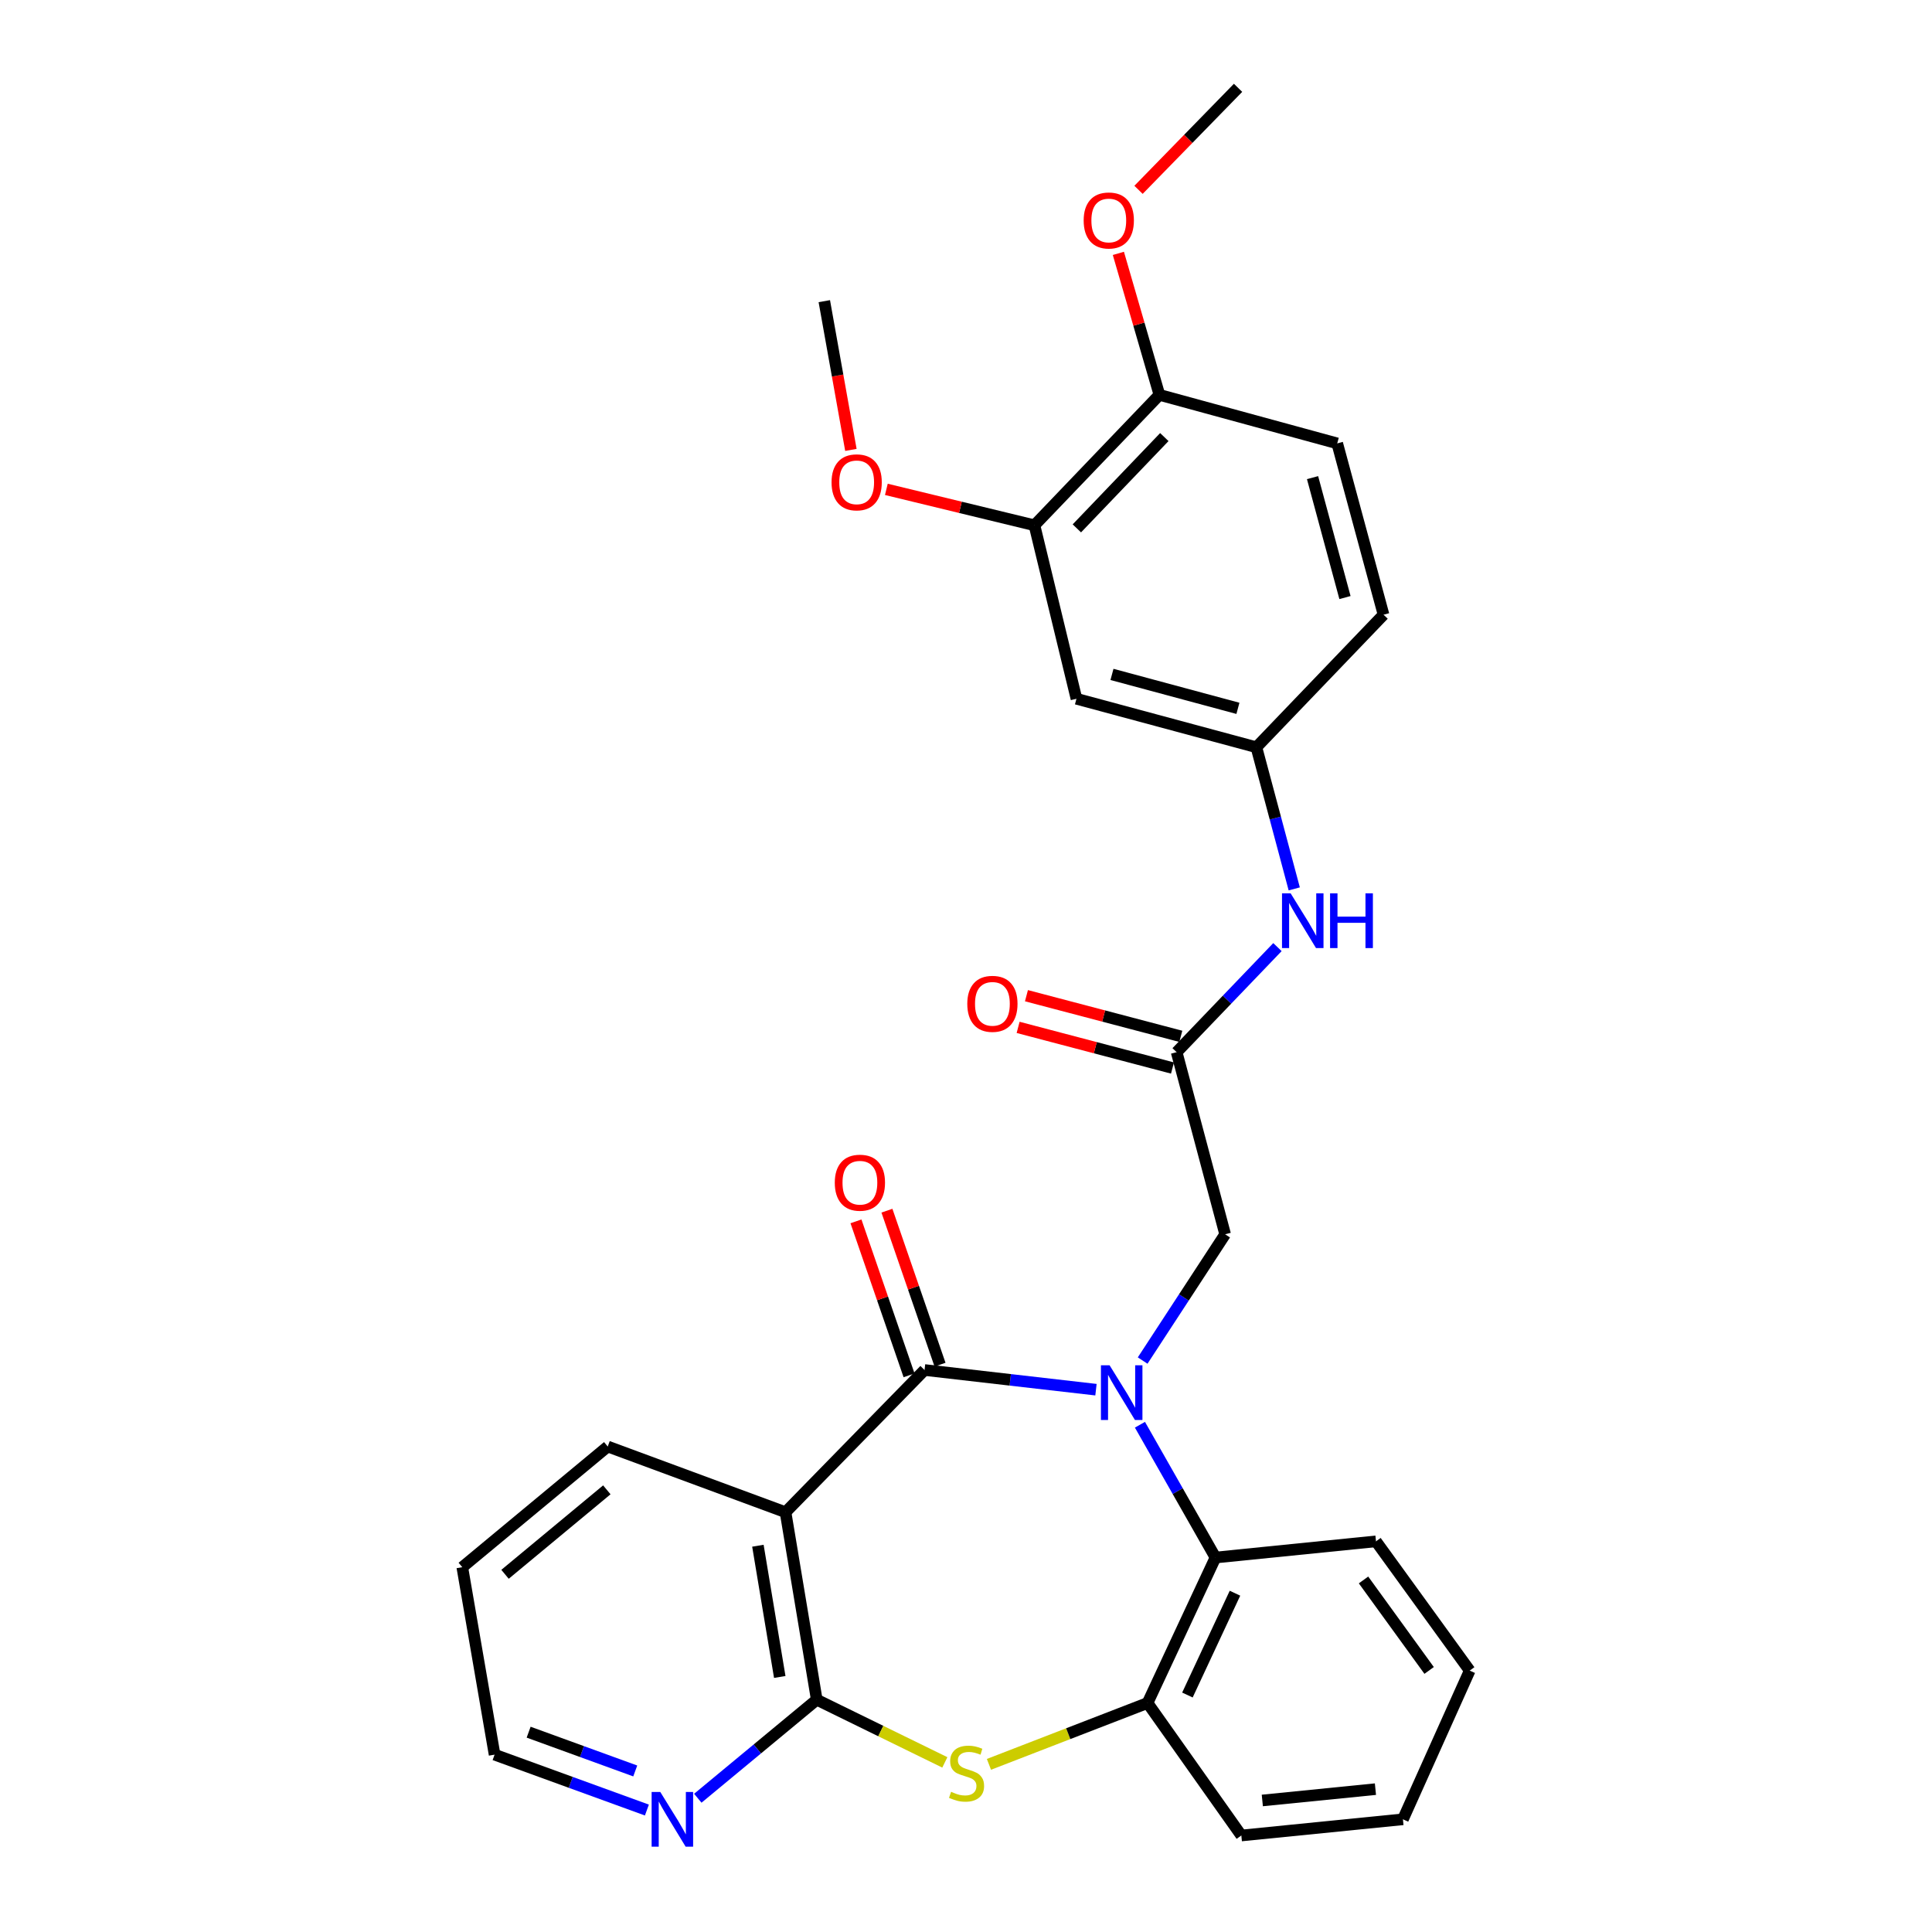 <?xml version='1.0' encoding='iso-8859-1'?>
<svg version='1.1' baseProfile='full'
              xmlns='http://www.w3.org/2000/svg'
                      xmlns:rdkit='http://www.rdkit.org/xml'
                      xmlns:xlink='http://www.w3.org/1999/xlink'
                  xml:space='preserve'
width='1000px' height='1000px' viewBox='0 0 1000 1000'>
<!-- END OF HEADER -->
<rect style='opacity:1.0;fill:#FFFFFF;stroke:none' width='1000' height='1000' x='0' y='0'> </rect>
<path class='bond-0' d='M 567.274,719.3 L 522.909,714.206' style='fill:none;fill-rule:evenodd;stroke:#0000FF;stroke-width:6px;stroke-linecap:butt;stroke-linejoin:miter;stroke-opacity:1' />
<path class='bond-0' d='M 522.909,714.206 L 478.543,709.111' style='fill:none;fill-rule:evenodd;stroke:#000000;stroke-width:6px;stroke-linecap:butt;stroke-linejoin:miter;stroke-opacity:1' />
<path class='bond-4' d='M 590.033,737.443 L 609.581,771.81' style='fill:none;fill-rule:evenodd;stroke:#0000FF;stroke-width:6px;stroke-linecap:butt;stroke-linejoin:miter;stroke-opacity:1' />
<path class='bond-4' d='M 609.581,771.81 L 629.129,806.177' style='fill:none;fill-rule:evenodd;stroke:#000000;stroke-width:6px;stroke-linecap:butt;stroke-linejoin:miter;stroke-opacity:1' />
<path class='bond-6' d='M 591.433,704.221 L 612.782,671.546' style='fill:none;fill-rule:evenodd;stroke:#0000FF;stroke-width:6px;stroke-linecap:butt;stroke-linejoin:miter;stroke-opacity:1' />
<path class='bond-6' d='M 612.782,671.546 L 634.131,638.871' style='fill:none;fill-rule:evenodd;stroke:#000000;stroke-width:6px;stroke-linecap:butt;stroke-linejoin:miter;stroke-opacity:1' />
<path class='bond-1' d='M 478.543,709.111 L 406.589,782.723' style='fill:none;fill-rule:evenodd;stroke:#000000;stroke-width:6px;stroke-linecap:butt;stroke-linejoin:miter;stroke-opacity:1' />
<path class='bond-12' d='M 486.557,706.347 L 472.816,666.496' style='fill:none;fill-rule:evenodd;stroke:#000000;stroke-width:6px;stroke-linecap:butt;stroke-linejoin:miter;stroke-opacity:1' />
<path class='bond-12' d='M 472.816,666.496 L 459.074,626.645' style='fill:none;fill-rule:evenodd;stroke:#FF0000;stroke-width:6px;stroke-linecap:butt;stroke-linejoin:miter;stroke-opacity:1' />
<path class='bond-12' d='M 470.529,711.874 L 456.787,672.023' style='fill:none;fill-rule:evenodd;stroke:#000000;stroke-width:6px;stroke-linecap:butt;stroke-linejoin:miter;stroke-opacity:1' />
<path class='bond-12' d='M 456.787,672.023 L 443.045,632.172' style='fill:none;fill-rule:evenodd;stroke:#FF0000;stroke-width:6px;stroke-linecap:butt;stroke-linejoin:miter;stroke-opacity:1' />
<path class='bond-2' d='M 406.589,782.723 L 422.752,879.77' style='fill:none;fill-rule:evenodd;stroke:#000000;stroke-width:6px;stroke-linecap:butt;stroke-linejoin:miter;stroke-opacity:1' />
<path class='bond-2' d='M 392.289,800.065 L 403.603,867.998' style='fill:none;fill-rule:evenodd;stroke:#000000;stroke-width:6px;stroke-linecap:butt;stroke-linejoin:miter;stroke-opacity:1' />
<path class='bond-18' d='M 406.589,782.723 L 314.562,748.719' style='fill:none;fill-rule:evenodd;stroke:#000000;stroke-width:6px;stroke-linecap:butt;stroke-linejoin:miter;stroke-opacity:1' />
<path class='bond-8' d='M 422.752,879.77 L 391.969,905.269' style='fill:none;fill-rule:evenodd;stroke:#000000;stroke-width:6px;stroke-linecap:butt;stroke-linejoin:miter;stroke-opacity:1' />
<path class='bond-8' d='M 391.969,905.269 L 361.185,930.768' style='fill:none;fill-rule:evenodd;stroke:#0000FF;stroke-width:6px;stroke-linecap:butt;stroke-linejoin:miter;stroke-opacity:1' />
<path class='bond-29' d='M 422.752,879.77 L 455.898,895.991' style='fill:none;fill-rule:evenodd;stroke:#000000;stroke-width:6px;stroke-linecap:butt;stroke-linejoin:miter;stroke-opacity:1' />
<path class='bond-29' d='M 455.898,895.991 L 489.045,912.211' style='fill:none;fill-rule:evenodd;stroke:#CCCC00;stroke-width:6px;stroke-linecap:butt;stroke-linejoin:miter;stroke-opacity:1' />
<path class='bond-3' d='M 511.874,913.226 L 552.92,897.346' style='fill:none;fill-rule:evenodd;stroke:#CCCC00;stroke-width:6px;stroke-linecap:butt;stroke-linejoin:miter;stroke-opacity:1' />
<path class='bond-3' d='M 552.92,897.346 L 593.967,881.465' style='fill:none;fill-rule:evenodd;stroke:#000000;stroke-width:6px;stroke-linecap:butt;stroke-linejoin:miter;stroke-opacity:1' />
<path class='bond-5' d='M 629.129,806.177 L 593.967,881.465' style='fill:none;fill-rule:evenodd;stroke:#000000;stroke-width:6px;stroke-linecap:butt;stroke-linejoin:miter;stroke-opacity:1' />
<path class='bond-5' d='M 639.217,824.645 L 614.603,877.347' style='fill:none;fill-rule:evenodd;stroke:#000000;stroke-width:6px;stroke-linecap:butt;stroke-linejoin:miter;stroke-opacity:1' />
<path class='bond-21' d='M 629.129,806.177 L 712.208,797.794' style='fill:none;fill-rule:evenodd;stroke:#000000;stroke-width:6px;stroke-linecap:butt;stroke-linejoin:miter;stroke-opacity:1' />
<path class='bond-22' d='M 593.967,881.465 L 642.514,950.047' style='fill:none;fill-rule:evenodd;stroke:#000000;stroke-width:6px;stroke-linecap:butt;stroke-linejoin:miter;stroke-opacity:1' />
<path class='bond-7' d='M 634.131,638.871 L 609.029,544.603' style='fill:none;fill-rule:evenodd;stroke:#000000;stroke-width:6px;stroke-linecap:butt;stroke-linejoin:miter;stroke-opacity:1' />
<path class='bond-11' d='M 609.029,544.603 L 635.118,517.41' style='fill:none;fill-rule:evenodd;stroke:#000000;stroke-width:6px;stroke-linecap:butt;stroke-linejoin:miter;stroke-opacity:1' />
<path class='bond-11' d='M 635.118,517.41 L 661.207,490.218' style='fill:none;fill-rule:evenodd;stroke:#0000FF;stroke-width:6px;stroke-linecap:butt;stroke-linejoin:miter;stroke-opacity:1' />
<path class='bond-15' d='M 611.187,536.405 L 571.239,525.889' style='fill:none;fill-rule:evenodd;stroke:#000000;stroke-width:6px;stroke-linecap:butt;stroke-linejoin:miter;stroke-opacity:1' />
<path class='bond-15' d='M 571.239,525.889 L 531.291,515.373' style='fill:none;fill-rule:evenodd;stroke:#FF0000;stroke-width:6px;stroke-linecap:butt;stroke-linejoin:miter;stroke-opacity:1' />
<path class='bond-15' d='M 606.87,552.801 L 566.923,542.285' style='fill:none;fill-rule:evenodd;stroke:#000000;stroke-width:6px;stroke-linecap:butt;stroke-linejoin:miter;stroke-opacity:1' />
<path class='bond-15' d='M 566.923,542.285 L 526.975,531.769' style='fill:none;fill-rule:evenodd;stroke:#FF0000;stroke-width:6px;stroke-linecap:butt;stroke-linejoin:miter;stroke-opacity:1' />
<path class='bond-31' d='M 334.832,936.877 L 295.417,922.542' style='fill:none;fill-rule:evenodd;stroke:#0000FF;stroke-width:6px;stroke-linecap:butt;stroke-linejoin:miter;stroke-opacity:1' />
<path class='bond-31' d='M 295.417,922.542 L 256.002,908.207' style='fill:none;fill-rule:evenodd;stroke:#000000;stroke-width:6px;stroke-linecap:butt;stroke-linejoin:miter;stroke-opacity:1' />
<path class='bond-31' d='M 328.802,916.643 L 301.212,906.608' style='fill:none;fill-rule:evenodd;stroke:#0000FF;stroke-width:6px;stroke-linecap:butt;stroke-linejoin:miter;stroke-opacity:1' />
<path class='bond-31' d='M 301.212,906.608 L 273.622,896.574' style='fill:none;fill-rule:evenodd;stroke:#000000;stroke-width:6px;stroke-linecap:butt;stroke-linejoin:miter;stroke-opacity:1' />
<path class='bond-9' d='M 557.175,361.68 L 650.304,386.773' style='fill:none;fill-rule:evenodd;stroke:#000000;stroke-width:6px;stroke-linecap:butt;stroke-linejoin:miter;stroke-opacity:1' />
<path class='bond-9' d='M 575.556,349.073 L 640.746,366.638' style='fill:none;fill-rule:evenodd;stroke:#000000;stroke-width:6px;stroke-linecap:butt;stroke-linejoin:miter;stroke-opacity:1' />
<path class='bond-10' d='M 557.175,361.68 L 535.435,271.885' style='fill:none;fill-rule:evenodd;stroke:#000000;stroke-width:6px;stroke-linecap:butt;stroke-linejoin:miter;stroke-opacity:1' />
<path class='bond-19' d='M 535.435,271.885 L 497.106,262.591' style='fill:none;fill-rule:evenodd;stroke:#000000;stroke-width:6px;stroke-linecap:butt;stroke-linejoin:miter;stroke-opacity:1' />
<path class='bond-19' d='M 497.106,262.591 L 458.776,253.297' style='fill:none;fill-rule:evenodd;stroke:#FF0000;stroke-width:6px;stroke-linecap:butt;stroke-linejoin:miter;stroke-opacity:1' />
<path class='bond-32' d='M 535.435,271.885 L 600.108,204.377' style='fill:none;fill-rule:evenodd;stroke:#000000;stroke-width:6px;stroke-linecap:butt;stroke-linejoin:miter;stroke-opacity:1' />
<path class='bond-32' d='M 557.38,273.488 L 602.651,226.232' style='fill:none;fill-rule:evenodd;stroke:#000000;stroke-width:6px;stroke-linecap:butt;stroke-linejoin:miter;stroke-opacity:1' />
<path class='bond-13' d='M 669.899,460.083 L 660.101,423.428' style='fill:none;fill-rule:evenodd;stroke:#0000FF;stroke-width:6px;stroke-linecap:butt;stroke-linejoin:miter;stroke-opacity:1' />
<path class='bond-13' d='M 660.101,423.428 L 650.304,386.773' style='fill:none;fill-rule:evenodd;stroke:#000000;stroke-width:6px;stroke-linecap:butt;stroke-linejoin:miter;stroke-opacity:1' />
<path class='bond-17' d='M 650.304,386.773 L 716.117,318.172' style='fill:none;fill-rule:evenodd;stroke:#000000;stroke-width:6px;stroke-linecap:butt;stroke-linejoin:miter;stroke-opacity:1' />
<path class='bond-14' d='M 600.108,204.377 L 692.145,229.498' style='fill:none;fill-rule:evenodd;stroke:#000000;stroke-width:6px;stroke-linecap:butt;stroke-linejoin:miter;stroke-opacity:1' />
<path class='bond-20' d='M 600.108,204.377 L 589.488,167.763' style='fill:none;fill-rule:evenodd;stroke:#000000;stroke-width:6px;stroke-linecap:butt;stroke-linejoin:miter;stroke-opacity:1' />
<path class='bond-20' d='M 589.488,167.763 L 578.867,131.148' style='fill:none;fill-rule:evenodd;stroke:#FF0000;stroke-width:6px;stroke-linecap:butt;stroke-linejoin:miter;stroke-opacity:1' />
<path class='bond-16' d='M 692.145,229.498 L 716.117,318.172' style='fill:none;fill-rule:evenodd;stroke:#000000;stroke-width:6px;stroke-linecap:butt;stroke-linejoin:miter;stroke-opacity:1' />
<path class='bond-16' d='M 679.373,247.224 L 696.154,309.296' style='fill:none;fill-rule:evenodd;stroke:#000000;stroke-width:6px;stroke-linecap:butt;stroke-linejoin:miter;stroke-opacity:1' />
<path class='bond-26' d='M 314.562,748.719 L 239.283,811.178' style='fill:none;fill-rule:evenodd;stroke:#000000;stroke-width:6px;stroke-linecap:butt;stroke-linejoin:miter;stroke-opacity:1' />
<path class='bond-26' d='M 314.096,771.136 L 261.401,814.858' style='fill:none;fill-rule:evenodd;stroke:#000000;stroke-width:6px;stroke-linecap:butt;stroke-linejoin:miter;stroke-opacity:1' />
<path class='bond-24' d='M 440.424,232.872 L 433.543,194.374' style='fill:none;fill-rule:evenodd;stroke:#FF0000;stroke-width:6px;stroke-linecap:butt;stroke-linejoin:miter;stroke-opacity:1' />
<path class='bond-24' d='M 433.543,194.374 L 426.661,155.877' style='fill:none;fill-rule:evenodd;stroke:#000000;stroke-width:6px;stroke-linecap:butt;stroke-linejoin:miter;stroke-opacity:1' />
<path class='bond-25' d='M 589.299,98.257 L 615.059,71.856' style='fill:none;fill-rule:evenodd;stroke:#FF0000;stroke-width:6px;stroke-linecap:butt;stroke-linejoin:miter;stroke-opacity:1' />
<path class='bond-25' d='M 615.059,71.856 L 640.819,45.455' style='fill:none;fill-rule:evenodd;stroke:#000000;stroke-width:6px;stroke-linecap:butt;stroke-linejoin:miter;stroke-opacity:1' />
<path class='bond-27' d='M 712.208,797.794 L 760.717,864.699' style='fill:none;fill-rule:evenodd;stroke:#000000;stroke-width:6px;stroke-linecap:butt;stroke-linejoin:miter;stroke-opacity:1' />
<path class='bond-27' d='M 705.758,817.782 L 739.714,864.616' style='fill:none;fill-rule:evenodd;stroke:#000000;stroke-width:6px;stroke-linecap:butt;stroke-linejoin:miter;stroke-opacity:1' />
<path class='bond-30' d='M 642.514,950.047 L 726.158,941.674' style='fill:none;fill-rule:evenodd;stroke:#000000;stroke-width:6px;stroke-linecap:butt;stroke-linejoin:miter;stroke-opacity:1' />
<path class='bond-30' d='M 653.372,931.921 L 711.922,926.059' style='fill:none;fill-rule:evenodd;stroke:#000000;stroke-width:6px;stroke-linecap:butt;stroke-linejoin:miter;stroke-opacity:1' />
<path class='bond-23' d='M 256.002,908.207 L 239.283,811.178' style='fill:none;fill-rule:evenodd;stroke:#000000;stroke-width:6px;stroke-linecap:butt;stroke-linejoin:miter;stroke-opacity:1' />
<path class='bond-28' d='M 760.717,864.699 L 726.158,941.674' style='fill:none;fill-rule:evenodd;stroke:#000000;stroke-width:6px;stroke-linecap:butt;stroke-linejoin:miter;stroke-opacity:1' />
<path  class='atom-0' d='M 574.322 706.668
L 583.602 721.668
Q 584.522 723.148, 586.002 725.828
Q 587.482 728.508, 587.562 728.668
L 587.562 706.668
L 591.322 706.668
L 591.322 734.988
L 587.442 734.988
L 577.482 718.588
Q 576.322 716.668, 575.082 714.468
Q 573.882 712.268, 573.522 711.588
L 573.522 734.988
L 569.842 734.988
L 569.842 706.668
L 574.322 706.668
' fill='#0000FF'/>
<path  class='atom-4' d='M 492.283 927.431
Q 492.603 927.551, 493.923 928.111
Q 495.243 928.671, 496.683 929.031
Q 498.163 929.351, 499.603 929.351
Q 502.283 929.351, 503.843 928.071
Q 505.403 926.751, 505.403 924.471
Q 505.403 922.911, 504.603 921.951
Q 503.843 920.991, 502.643 920.471
Q 501.443 919.951, 499.443 919.351
Q 496.923 918.591, 495.403 917.871
Q 493.923 917.151, 492.843 915.631
Q 491.803 914.111, 491.803 911.551
Q 491.803 907.991, 494.203 905.791
Q 496.643 903.591, 501.443 903.591
Q 504.723 903.591, 508.443 905.151
L 507.523 908.231
Q 504.123 906.831, 501.563 906.831
Q 498.803 906.831, 497.283 907.991
Q 495.763 909.111, 495.803 911.071
Q 495.803 912.591, 496.563 913.511
Q 497.363 914.431, 498.483 914.951
Q 499.643 915.471, 501.563 916.071
Q 504.123 916.871, 505.643 917.671
Q 507.163 918.471, 508.243 920.111
Q 509.363 921.711, 509.363 924.471
Q 509.363 928.391, 506.723 930.511
Q 504.123 932.591, 499.763 932.591
Q 497.243 932.591, 495.323 932.031
Q 493.443 931.511, 491.203 930.591
L 492.283 927.431
' fill='#CCCC00'/>
<path  class='atom-9' d='M 341.759 927.514
L 351.039 942.514
Q 351.959 943.994, 353.439 946.674
Q 354.919 949.354, 354.999 949.514
L 354.999 927.514
L 358.759 927.514
L 358.759 955.834
L 354.879 955.834
L 344.919 939.434
Q 343.759 937.514, 342.519 935.314
Q 341.319 933.114, 340.959 932.434
L 340.959 955.834
L 337.279 955.834
L 337.279 927.514
L 341.759 927.514
' fill='#0000FF'/>
<path  class='atom-12' d='M 668.044 462.407
L 677.324 477.407
Q 678.244 478.887, 679.724 481.567
Q 681.204 484.247, 681.284 484.407
L 681.284 462.407
L 685.044 462.407
L 685.044 490.727
L 681.164 490.727
L 671.204 474.327
Q 670.044 472.407, 668.804 470.207
Q 667.604 468.007, 667.244 467.327
L 667.244 490.727
L 663.564 490.727
L 663.564 462.407
L 668.044 462.407
' fill='#0000FF'/>
<path  class='atom-12' d='M 688.444 462.407
L 692.284 462.407
L 692.284 474.447
L 706.764 474.447
L 706.764 462.407
L 710.604 462.407
L 710.604 490.727
L 706.764 490.727
L 706.764 477.647
L 692.284 477.647
L 692.284 490.727
L 688.444 490.727
L 688.444 462.407
' fill='#0000FF'/>
<path  class='atom-13' d='M 432.085 612.163
Q 432.085 605.363, 435.445 601.563
Q 438.805 597.763, 445.085 597.763
Q 451.365 597.763, 454.725 601.563
Q 458.085 605.363, 458.085 612.163
Q 458.085 619.043, 454.685 622.963
Q 451.285 626.843, 445.085 626.843
Q 438.845 626.843, 435.445 622.963
Q 432.085 619.083, 432.085 612.163
M 445.085 623.643
Q 449.405 623.643, 451.725 620.763
Q 454.085 617.843, 454.085 612.163
Q 454.085 606.603, 451.725 603.803
Q 449.405 600.963, 445.085 600.963
Q 440.765 600.963, 438.405 603.763
Q 436.085 606.563, 436.085 612.163
Q 436.085 617.883, 438.405 620.763
Q 440.765 623.643, 445.085 623.643
' fill='#FF0000'/>
<path  class='atom-16' d='M 500.667 519.58
Q 500.667 512.78, 504.027 508.98
Q 507.387 505.18, 513.667 505.18
Q 519.947 505.18, 523.307 508.98
Q 526.667 512.78, 526.667 519.58
Q 526.667 526.46, 523.267 530.38
Q 519.867 534.26, 513.667 534.26
Q 507.427 534.26, 504.027 530.38
Q 500.667 526.5, 500.667 519.58
M 513.667 531.06
Q 517.987 531.06, 520.307 528.18
Q 522.667 525.26, 522.667 519.58
Q 522.667 514.02, 520.307 511.22
Q 517.987 508.38, 513.667 508.38
Q 509.347 508.38, 506.987 511.18
Q 504.667 513.98, 504.667 519.58
Q 504.667 525.3, 506.987 528.18
Q 509.347 531.06, 513.667 531.06
' fill='#FF0000'/>
<path  class='atom-20' d='M 430.409 249.651
Q 430.409 242.851, 433.769 239.051
Q 437.129 235.251, 443.409 235.251
Q 449.689 235.251, 453.049 239.051
Q 456.409 242.851, 456.409 249.651
Q 456.409 256.531, 453.009 260.451
Q 449.609 264.331, 443.409 264.331
Q 437.169 264.331, 433.769 260.451
Q 430.409 256.571, 430.409 249.651
M 443.409 261.131
Q 447.729 261.131, 450.049 258.251
Q 452.409 255.331, 452.409 249.651
Q 452.409 244.091, 450.049 241.291
Q 447.729 238.451, 443.409 238.451
Q 439.089 238.451, 436.729 241.251
Q 434.409 244.051, 434.409 249.651
Q 434.409 255.371, 436.729 258.251
Q 439.089 261.131, 443.409 261.131
' fill='#FF0000'/>
<path  class='atom-21' d='M 560.904 114.117
Q 560.904 107.317, 564.264 103.517
Q 567.624 99.716, 573.904 99.716
Q 580.184 99.716, 583.544 103.517
Q 586.904 107.317, 586.904 114.117
Q 586.904 120.997, 583.504 124.917
Q 580.104 128.797, 573.904 128.797
Q 567.664 128.797, 564.264 124.917
Q 560.904 121.037, 560.904 114.117
M 573.904 125.597
Q 578.224 125.597, 580.544 122.717
Q 582.904 119.797, 582.904 114.117
Q 582.904 108.557, 580.544 105.757
Q 578.224 102.917, 573.904 102.917
Q 569.584 102.917, 567.224 105.717
Q 564.904 108.517, 564.904 114.117
Q 564.904 119.837, 567.224 122.717
Q 569.584 125.597, 573.904 125.597
' fill='#FF0000'/>
</svg>
